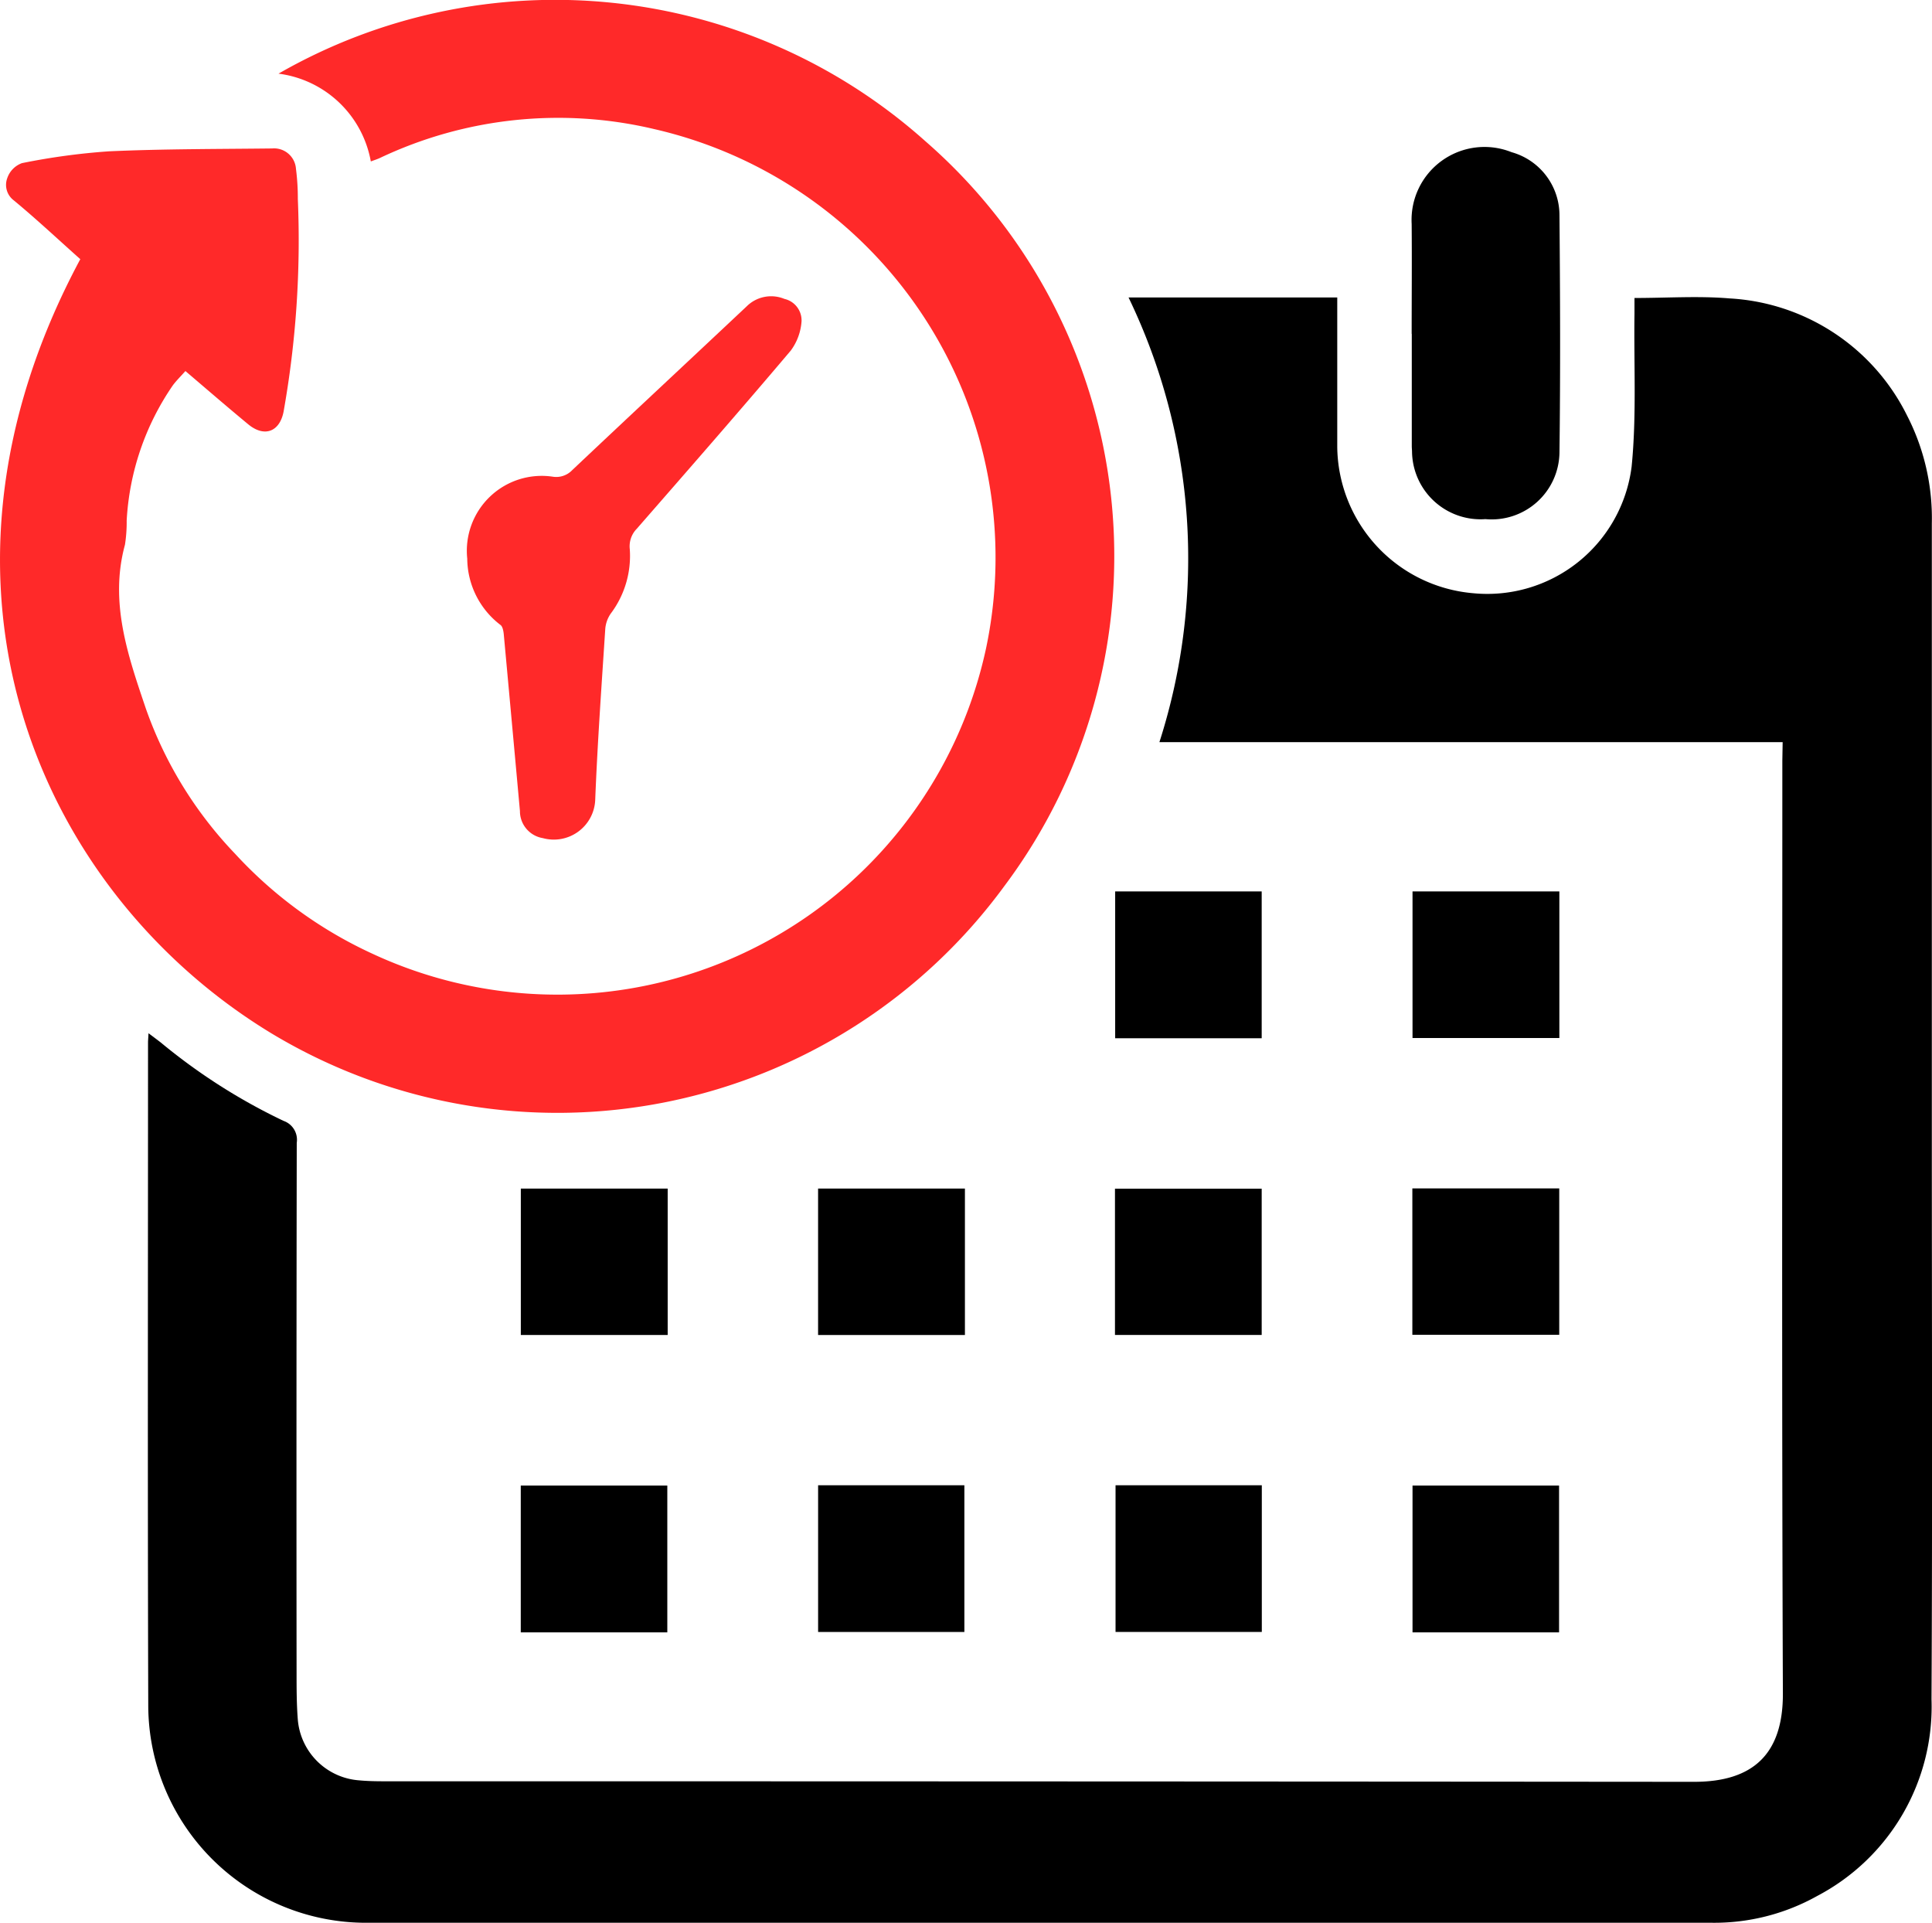 <svg xmlns="http://www.w3.org/2000/svg" width="67.658" height="67.327" viewBox="0 0 67.658 67.327"><defs><style>.a,.b{fill-rule:evenodd;}.b{fill:#ff2929;}</style></defs><g transform="translate(1646.307 658.445)"><path class="a" d="M-1527.826-519.959h-21.826a21.023,21.023,0,0,0-1.081-15.571h7.309v.457c0,1.594,0,3.188,0,4.782a5.2,5.2,0,0,0,4.746,5.116,5.094,5.094,0,0,0,5.563-4.432c.177-1.774.074-3.576.1-5.366,0-.179,0-.359,0-.538,1.144,0,2.245-.077,3.332.015a7.392,7.392,0,0,1,6.208,4.09,7.868,7.868,0,0,1,.873,3.792q0,10.642,0,21.284c0,6.63.023,13.259-.011,19.888a7.485,7.485,0,0,1-4,6.882,7.382,7.382,0,0,1-3.688.94q-23.549,0-47.1,0a7.626,7.626,0,0,1-7.661-7.588c-.025-7.744-.008-15.487-.008-23.231,0-.082.009-.165.017-.327.174.13.3.224.428.323a20.6,20.6,0,0,0,4.3,2.745.7.7,0,0,1,.463.767q-.015,9.267-.006,18.534c0,.55,0,1.1.042,1.648a2.325,2.325,0,0,0,2.144,2.142c.266.025.535.032.8.033q22.978,0,45.954.019c2.086,0,3.118-.991,3.11-3.094-.042-10.889-.019-21.778-.019-32.667Z" transform="translate(-56.053 -112.5)"/><path class="b" d="M-1643.495-649.37c-.786-.7-1.537-1.405-2.33-2.06a.678.678,0,0,1-.225-.785.849.849,0,0,1,.512-.518,23.387,23.387,0,0,1,3.053-.414c1.9-.085,3.8-.078,5.706-.1a.77.77,0,0,1,.837.716,8.066,8.066,0,0,1,.065,1.054,34.261,34.261,0,0,1-.5,7.452c-.141.706-.677.9-1.237.437-.726-.6-1.442-1.219-2.2-1.865-.155.176-.312.329-.44.5a9.234,9.234,0,0,0-1.617,4.739,5.09,5.09,0,0,1-.06.843c-.55,2.018.107,3.889.734,5.743a14.1,14.1,0,0,0,3.123,5.078,15.066,15.066,0,0,0,4.789,3.49,15.356,15.356,0,0,0,21.507-10.674,15.389,15.389,0,0,0-11.614-18.19,14.573,14.573,0,0,0-9.61,1.01c-.086.041-.179.069-.319.122a3.77,3.77,0,0,0-3.233-3.074A19.455,19.455,0,0,1-1613.9-653.5a19.261,19.261,0,0,1,2.77,26.074,19.4,19.4,0,0,1-25.674,5.162C-1644.776-627.1-1649.718-637.765-1643.495-649.37Z" transform="translate(0)"/><path class="b" d="M-1452.983-526.664a2.623,2.623,0,0,1,3-2.87.771.771,0,0,0,.674-.229c2.03-1.917,4.073-3.819,6.106-5.731a1.216,1.216,0,0,1,1.327-.266.772.772,0,0,1,.6.783,1.944,1.944,0,0,1-.377,1.026c-1.777,2.1-3.585,4.168-5.393,6.239a.877.877,0,0,0-.245.716,3.359,3.359,0,0,1-.671,2.26,1.1,1.1,0,0,0-.188.534c-.13,2-.273,3.994-.352,5.993a1.451,1.451,0,0,1-1.836,1.329.956.956,0,0,1-.8-.948q-.281-3.093-.566-6.187c-.011-.115-.04-.278-.119-.331A2.944,2.944,0,0,1-1452.983-526.664Z" transform="translate(-176.961 -112.219)"/><path class="a" d="M-1062.26-590.606c0-1.282.011-2.564,0-3.847a2.554,2.554,0,0,1,3.5-2.513,2.293,2.293,0,0,1,1.676,2.2c.024,2.776.035,5.552,0,8.327a2.374,2.374,0,0,1-2.592,2.321,2.4,2.4,0,0,1-2.571-2.346c0-.07-.009-.141-.009-.211q0-1.966,0-3.931Z" transform="translate(-534.611 -56.15)"/><path class="a" d="M-1179.774-284.533h-5.131v-5.141h5.131Z" transform="translate(-422.349 -337.558)"/><path class="a" d="M-1056.738-289.672v5.133h-5.142v-5.133Z" transform="translate(-534.961 -337.56)"/><path class="a" d="M-1425.674-166.745v5.126h-5.143v-5.126Z" transform="translate(-197.251 -450.082)"/><path class="a" d="M-1302.7-166.758v5.128h-5.142v-5.128Z" transform="translate(-309.816 -450.07)"/><path class="a" d="M-1184.992-161.6v-5.122h5.138v5.122Z" transform="translate(-422.269 -450.102)"/><path class="a" d="M-1061.961-161.693v-5.125h5.144v5.125Z" transform="translate(-534.886 -450.015)"/><path class="a" d="M-1425.709-38.75h-5.132v-5.14h5.132Z" transform="translate(-197.229 -562.539)"/><path class="a" d="M-1307.8-44.016h5.122v5.137h-5.122Z" transform="translate(-309.857 -562.423)"/><path class="a" d="M-1184.8-44.01h5.122v5.136h-5.122Z" transform="translate(-422.441 -562.429)"/><path class="a" d="M-1056.752-38.749h-5.132v-5.14h5.132Z" transform="translate(-534.957 -562.54)"/></g></svg>